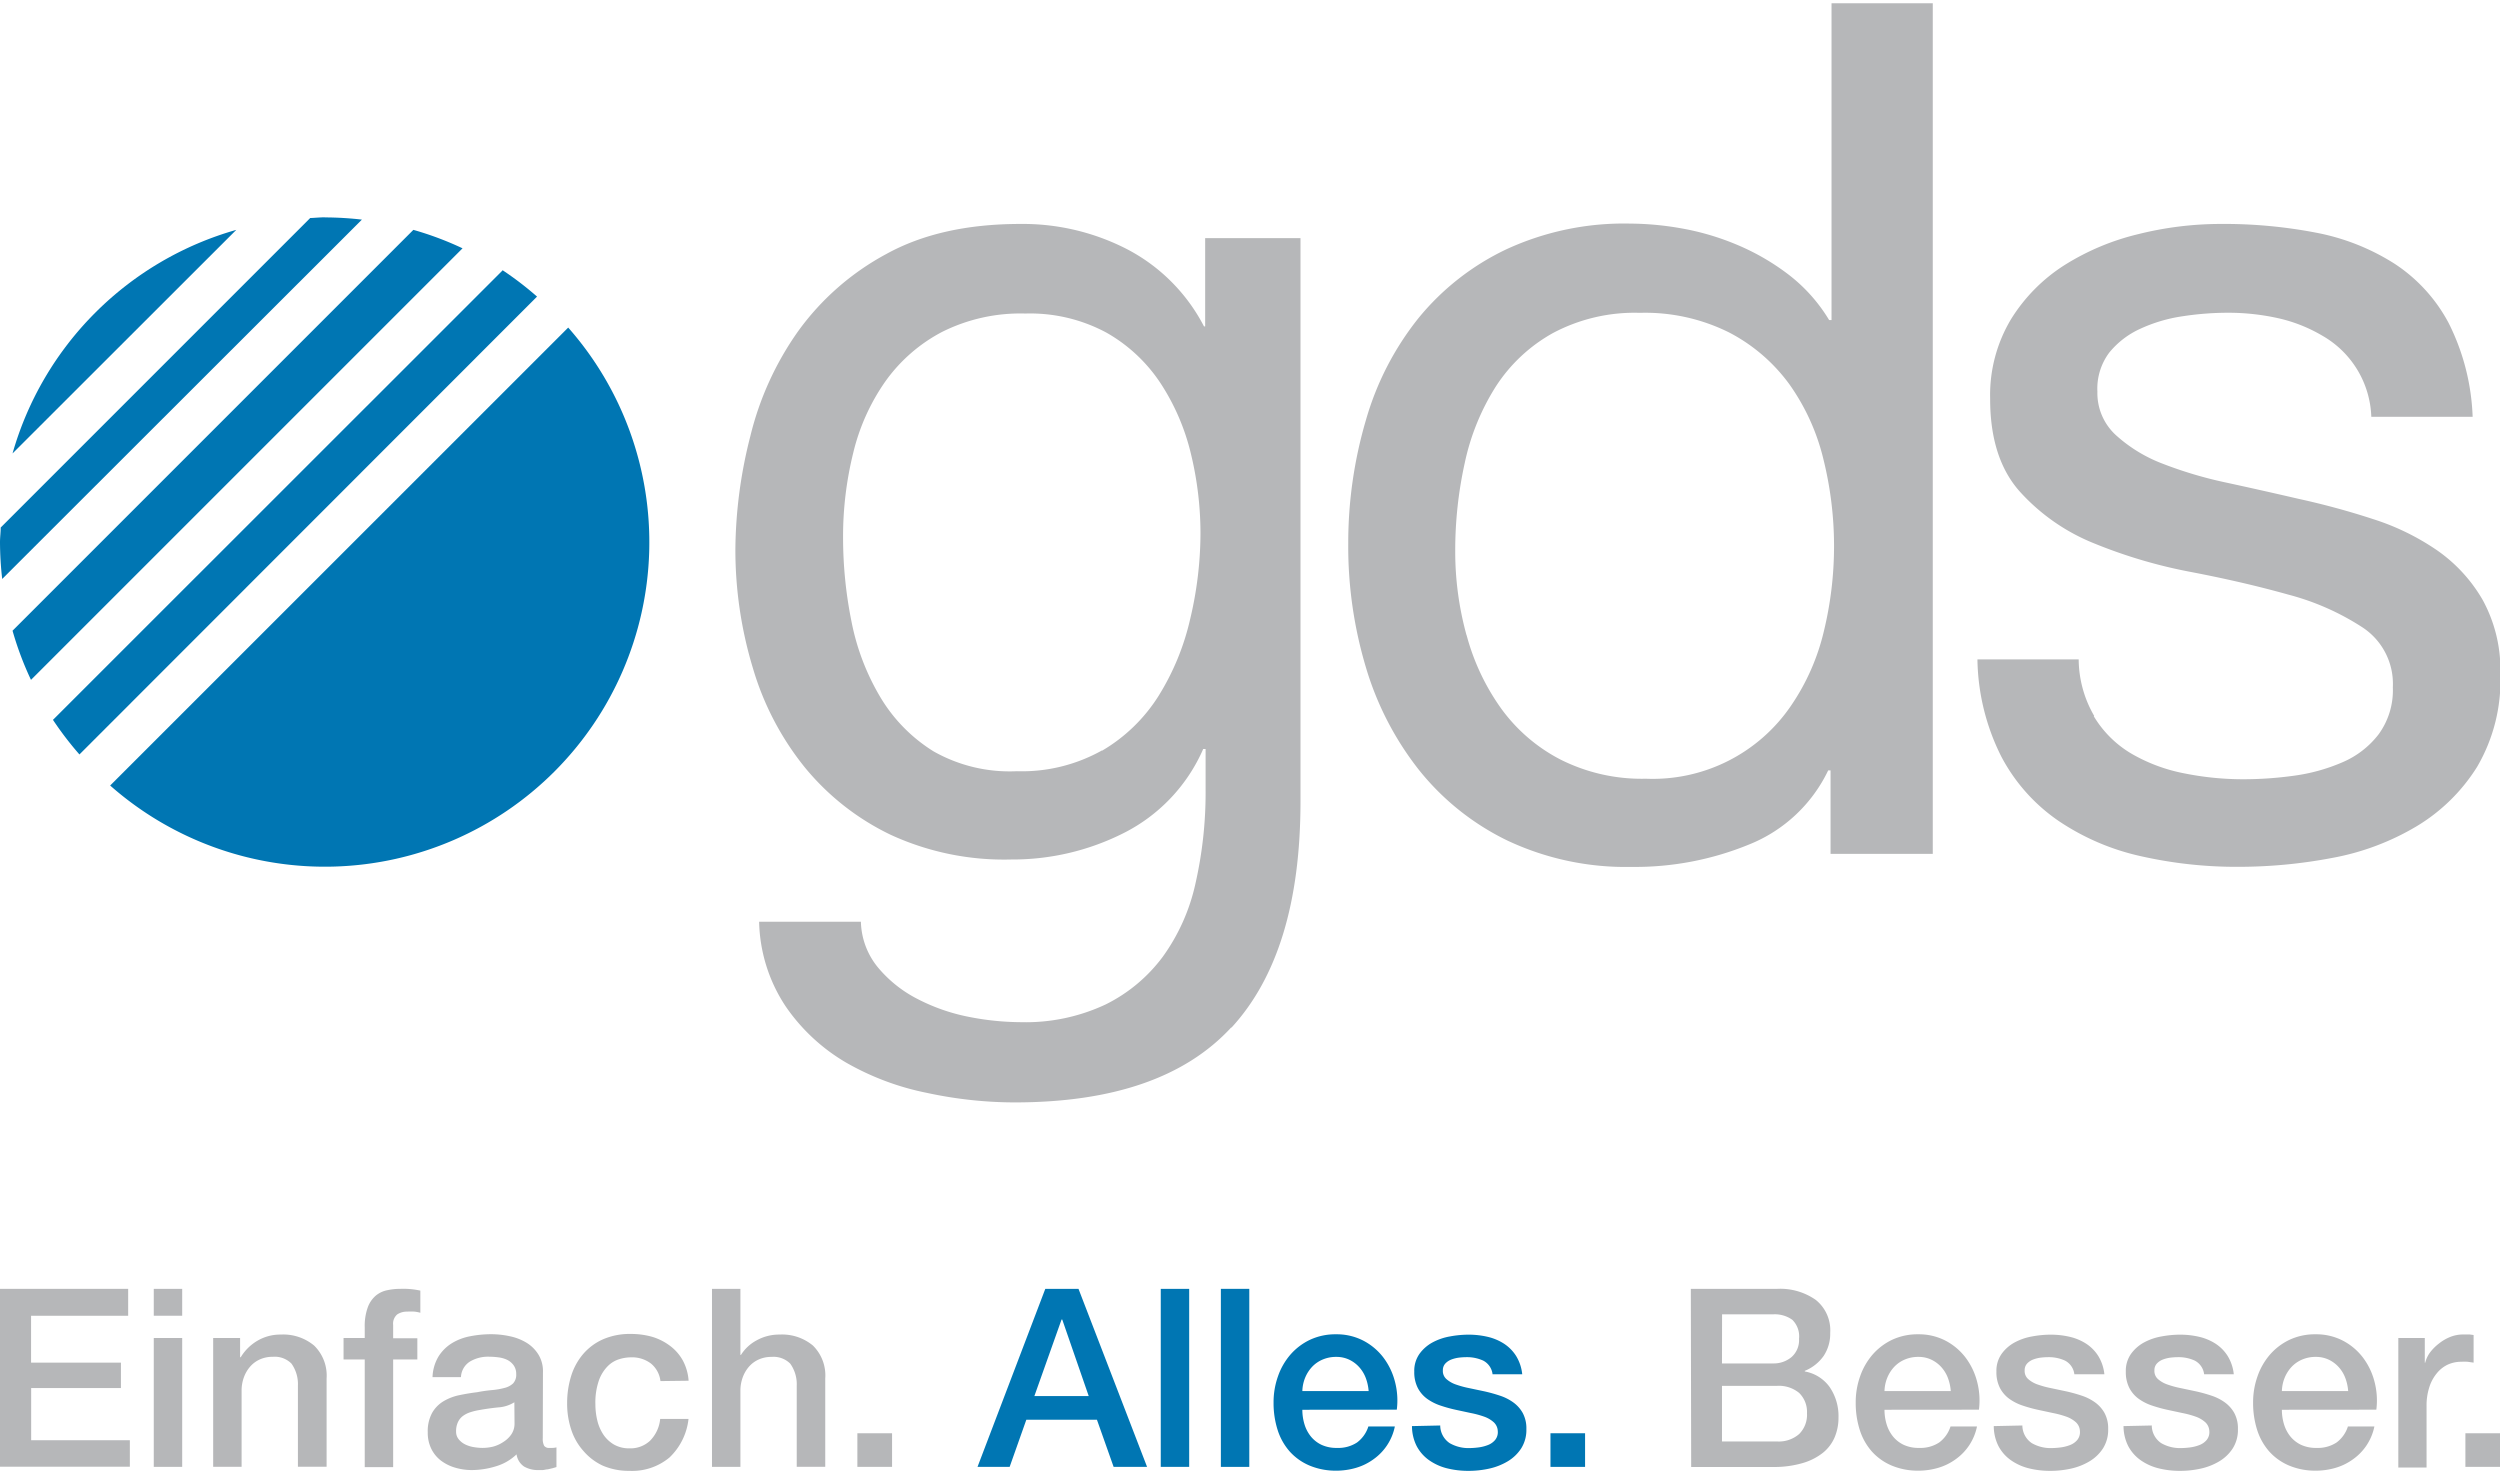 <?xml version="1.0"?>
<svg xmlns="http://www.w3.org/2000/svg" viewBox="0 0 283.22 166.21" width="190" height="112"><defs><style>.cls-1{fill:#b6b7b9;}.cls-2{fill:#0076b3;}</style></defs><title>Element 12</title><g id="Ebene_2" data-name="Ebene 2"><g id="Ebene_1-2" data-name="Ebene 1"><path class="cls-1" d="M237.2,80.77A12.19,12.19,0,0,0,241.45,85a19.08,19.08,0,0,0,5.94,2.23,33.79,33.79,0,0,0,6.81.68,41.9,41.9,0,0,0,5.67-.4A20.78,20.78,0,0,0,265.34,86a10.22,10.22,0,0,0,4.12-3.17,8.45,8.45,0,0,0,1.62-5.33,7.65,7.65,0,0,0-3.37-6.75A28.75,28.75,0,0,0,259.27,67q-5.06-1.42-11-2.56a56.81,56.81,0,0,1-11-3.24,22.76,22.76,0,0,1-8.44-5.87q-3.38-3.78-3.37-10.53a16.71,16.71,0,0,1,2.36-9,19.31,19.31,0,0,1,6.07-6.14,27.87,27.87,0,0,1,8.37-3.51A38.56,38.56,0,0,1,251.51,25a55.06,55.06,0,0,1,10.93,1,25.37,25.37,0,0,1,8.84,3.51,18.2,18.2,0,0,1,6.14,6.75,25.6,25.6,0,0,1,2.7,10.59H268.64a11,11,0,0,0-5.53-9.18,17.22,17.22,0,0,0-5.06-2,26,26,0,0,0-5.6-.61,34,34,0,0,0-5.2.4,17.39,17.39,0,0,0-4.79,1.42,9.67,9.67,0,0,0-3.51,2.7A6.81,6.81,0,0,0,237.61,44a6.45,6.45,0,0,0,2.09,4.92A16.7,16.7,0,0,0,245,52.16a46.67,46.67,0,0,0,7.29,2.16q4.05.88,8.1,1.82a86.64,86.64,0,0,1,8.43,2.29A27.52,27.52,0,0,1,276.13,62a17.48,17.48,0,0,1,5.13,5.6,16.47,16.47,0,0,1,2,8.37,19.42,19.42,0,0,1-2.63,10.53,20.52,20.52,0,0,1-6.88,6.75,28.76,28.76,0,0,1-9.58,3.58,56.66,56.66,0,0,1-10.59,1,49.08,49.08,0,0,1-11.07-1.21,27.1,27.1,0,0,1-9.31-4,20.27,20.27,0,0,1-6.48-7.29,25.24,25.24,0,0,1-2.7-11h11.47a12.9,12.9,0,0,0,1.76,6.41M207.38,96.36V86.91h-.27a16.88,16.88,0,0,1-8.91,8.37,34,34,0,0,1-13.36,2.56,31.48,31.48,0,0,1-14.1-3,29,29,0,0,1-10-8,34.69,34.69,0,0,1-6-11.61,47.72,47.72,0,0,1-2-14,49.23,49.23,0,0,1,2-14,33,33,0,0,1,5.94-11.54,28.71,28.71,0,0,1,10-7.83,31.78,31.78,0,0,1,14-2.9,34.07,34.07,0,0,1,5.8.54,29.45,29.45,0,0,1,6.21,1.82,26.49,26.49,0,0,1,5.87,3.37,18.55,18.55,0,0,1,4.66,5.2h.27V0h11.47V96.36ZM166.15,71.59a25.61,25.61,0,0,0,3.91,8.3,19.12,19.12,0,0,0,6.75,5.8,20.46,20.46,0,0,0,9.65,2.16,18.94,18.94,0,0,0,16.46-8.3,25.16,25.16,0,0,0,3.71-8.44,40.87,40.87,0,0,0-.07-19.5,24.56,24.56,0,0,0-3.84-8.44,19.66,19.66,0,0,0-6.82-5.87,21.29,21.29,0,0,0-10.12-2.23,19.69,19.69,0,0,0-9.85,2.29,18.27,18.27,0,0,0-6.48,6.07,26.41,26.41,0,0,0-3.51,8.64,45.85,45.85,0,0,0-1.08,10,35.58,35.58,0,0,0,1.28,9.52m-41.3,13.09a18.8,18.8,0,0,0,6.41-6.21,28.33,28.33,0,0,0,3.58-8.7A42.21,42.21,0,0,0,136,60.05a38.32,38.32,0,0,0-1.08-9,25.29,25.29,0,0,0-3.44-8,17.92,17.92,0,0,0-6.14-5.74,18.25,18.25,0,0,0-9.18-2.16,19.8,19.8,0,0,0-9.45,2.09,18.35,18.35,0,0,0-6.41,5.6,23.7,23.7,0,0,0-3.64,8.1,39.31,39.31,0,0,0-1.15,9.58,48,48,0,0,0,.94,9.45,26.76,26.76,0,0,0,3.24,8.57,18.17,18.17,0,0,0,6.07,6.21A17.5,17.5,0,0,0,115.2,87a18.58,18.58,0,0,0,9.65-2.36m14.64,31.38q-7.83,8.5-24.56,8.5a47.4,47.4,0,0,1-9.92-1.08A30.37,30.37,0,0,1,95.84,120,21.36,21.36,0,0,1,89,113.63a18,18,0,0,1-3-9.58H97.53a8.47,8.47,0,0,0,2,5.26,14.3,14.3,0,0,0,4.45,3.51,21.62,21.62,0,0,0,5.74,2,30.93,30.93,0,0,0,5.94.61,21.3,21.3,0,0,0,9.58-2,18,18,0,0,0,6.48-5.4,22.29,22.29,0,0,0,3.71-8.3,46.55,46.55,0,0,0,1.15-10.66V84.48h-.27a19.3,19.3,0,0,1-9,9.52,27.89,27.89,0,0,1-12.75,3A30.72,30.72,0,0,1,100.9,94.2a28.5,28.5,0,0,1-9.72-7.63,32.44,32.44,0,0,1-5.87-11.2,46.17,46.17,0,0,1-2-13.56A53,53,0,0,1,85,49.06a34.78,34.78,0,0,1,5.4-11.88,29.57,29.57,0,0,1,10-8.77Q106.57,25,115.61,25a25.78,25.78,0,0,1,12.15,2.9,20.46,20.46,0,0,1,8.64,8.71h.13v-10h10.8V90.42q0,17.13-7.83,25.64"/><path class="cls-2" d="M56.93,30.27,6,81.18A37.25,37.25,0,0,0,9,85.1L60.84,33.23a36.9,36.9,0,0,0-3.92-3"/><path class="cls-2" d="M52.4,27.76a36.37,36.37,0,0,0-5.57-2.09L1.42,71.08a36.39,36.39,0,0,0,2.09,5.57Z"/><path class="cls-2" d="M36.8,24.25c-.56,0-1.11.06-1.66.08L.08,59.39c0,.55-.08,1.1-.08,1.66a37.2,37.2,0,0,0,.25,4.17L41,24.51a37.13,37.13,0,0,0-4.17-.25"/><path class="cls-2" d="M64.37,36.74,12.48,88.62A36.76,36.76,0,0,0,64.37,36.74"/><path class="cls-2" d="M26.77,25.67A36.82,36.82,0,0,0,1.42,51Z"/><path class="cls-1" d="M0,145.64H14.52v3.05h-11V154H13.7v2.88H3.53v5.91H14.71v3H0Z"/><path class="cls-1" d="M17.42,145.64h3.22v3.05H17.42Zm0,5.57h3.22v14.6H17.42Z"/><path class="cls-1" d="M24.15,151.21H27.2v2.15l.06.05a5.38,5.38,0,0,1,1.92-1.9,5.1,5.1,0,0,1,2.63-.69,5.45,5.45,0,0,1,3.78,1.25A4.75,4.75,0,0,1,37,155.79v10H33.75v-9.18a4,4,0,0,0-.73-2.5,2.67,2.67,0,0,0-2.12-.77,3.45,3.45,0,0,0-1.47.3,3.18,3.18,0,0,0-1.1.82,3.86,3.86,0,0,0-.71,1.23,4.37,4.37,0,0,0-.25,1.5v8.61H24.15Z"/><path class="cls-1" d="M38.92,151.21h2.4V150a6.24,6.24,0,0,1,.34-2.25,3.19,3.19,0,0,1,.9-1.33,2.93,2.93,0,0,1,1.29-.62,7.12,7.12,0,0,1,1.51-.16,9.06,9.06,0,0,1,2.26.2v2.51a4.32,4.32,0,0,0-.66-.13,6.57,6.57,0,0,0-.83,0,2,2,0,0,0-1.12.31,1.37,1.37,0,0,0-.47,1.21v1.5h2.74v2.4H44.54v12.2H41.32v-12.2h-2.4Z"/><path class="cls-1" d="M61.49,162.56a1.73,1.73,0,0,0,.15.85.66.66,0,0,0,.61.25h.34a2.07,2.07,0,0,0,.45-.06v2.23l-.44.13-.55.13c-.19,0-.38.07-.56.08l-.48,0a3.11,3.11,0,0,1-1.64-.4,2,2,0,0,1-.85-1.38,5.73,5.73,0,0,1-2.36,1.36,9.31,9.31,0,0,1-2.7.42,6.68,6.68,0,0,1-1.89-.27,5,5,0,0,1-1.6-.79,3.79,3.79,0,0,1-1.1-1.33,4.09,4.09,0,0,1-.41-1.88,4.33,4.33,0,0,1,.49-2.2,3.65,3.65,0,0,1,1.3-1.33,5.8,5.8,0,0,1,1.81-.69q1-.21,2-.33a16.6,16.6,0,0,1,1.67-.24,7.86,7.86,0,0,0,1.4-.24,2.15,2.15,0,0,0,1-.52,1.43,1.43,0,0,0,.35-1.06,1.65,1.65,0,0,0-.3-1,2,2,0,0,0-.73-.61,3.23,3.23,0,0,0-1-.28,7.92,7.92,0,0,0-1-.07,4,4,0,0,0-2.23.56,2.2,2.2,0,0,0-1,1.75H49a4.86,4.86,0,0,1,.68-2.34,4.7,4.7,0,0,1,1.51-1.5,6.17,6.17,0,0,1,2.08-.79,12.39,12.39,0,0,1,2.37-.23,10,10,0,0,1,2.12.23,6,6,0,0,1,1.88.73A4.09,4.09,0,0,1,61,153.09a3.6,3.6,0,0,1,.51,2Zm-3.22-4.07a3.91,3.91,0,0,1-1.81.58c-.72.07-1.43.17-2.15.3a7,7,0,0,0-1,.24,2.91,2.91,0,0,0-.85.42,1.83,1.83,0,0,0-.58.71,2.4,2.4,0,0,0-.21,1.06,1.34,1.34,0,0,0,.31.9,2.2,2.2,0,0,0,.75.58,3.49,3.49,0,0,0,1,.3,5.83,5.83,0,0,0,.95.08,5.12,5.12,0,0,0,1.16-.14A3.76,3.76,0,0,0,57,163a3.07,3.07,0,0,0,.92-.86,2.17,2.17,0,0,0,.37-1.28Z"/><path class="cls-1" d="M74.82,156.09a3,3,0,0,0-1.09-2,3.54,3.54,0,0,0-2.25-.69,4.58,4.58,0,0,0-1.33.21,3.12,3.12,0,0,0-1.3.79,4.39,4.39,0,0,0-1,1.61,7.67,7.67,0,0,0-.4,2.7,7.9,7.9,0,0,0,.21,1.81,5,5,0,0,0,.68,1.61,3.69,3.69,0,0,0,1.2,1.14,3.44,3.44,0,0,0,1.78.44,3.24,3.24,0,0,0,2.33-.87,4.06,4.06,0,0,0,1.14-2.46H78a7.08,7.08,0,0,1-2.16,4.37,6.6,6.6,0,0,1-4.53,1.51,7.47,7.47,0,0,1-3-.58A6.46,6.46,0,0,1,66.09,164a6.72,6.72,0,0,1-1.37-2.39,9.33,9.33,0,0,1-.47-3,10.28,10.28,0,0,1,.45-3.08,7.05,7.05,0,0,1,1.36-2.5,6.34,6.34,0,0,1,2.25-1.67,7.58,7.58,0,0,1,3.15-.61,8.83,8.83,0,0,1,2.41.32,6.46,6.46,0,0,1,2,1,5.22,5.22,0,0,1,1.46,1.64,5.62,5.62,0,0,1,.68,2.34Z"/><path class="cls-1" d="M80.66,145.64h3.22v7.49h.06a4.7,4.7,0,0,1,1.77-1.65,5.24,5.24,0,0,1,2.61-.66,5.45,5.45,0,0,1,3.78,1.25,4.75,4.75,0,0,1,1.39,3.73v10H90.26v-9.18a4,4,0,0,0-.73-2.5,2.67,2.67,0,0,0-2.12-.77,3.45,3.45,0,0,0-1.47.3,3.18,3.18,0,0,0-1.1.82,3.86,3.86,0,0,0-.71,1.23,4.37,4.37,0,0,0-.25,1.5v8.61H80.66Z"/><path class="cls-1" d="M97.13,162h3.93v3.81H97.13Z"/><path class="cls-2" d="M118.42,145.64h3.76l7.77,20.17h-3.79l-1.89-5.34h-8l-1.89,5.34h-3.64Zm-1.24,12.15h6.16l-3-8.67h-.08Z"/><path class="cls-2" d="M131.5,145.64h3.22v20.17H131.5Z"/><path class="cls-2" d="M138.31,145.64h3.22v20.17h-3.22Z"/><path class="cls-2" d="M147.54,159.34a5.67,5.67,0,0,0,.24,1.64,4.08,4.08,0,0,0,.72,1.38,3.5,3.5,0,0,0,1.21.95,4,4,0,0,0,1.75.35,3.86,3.86,0,0,0,2.27-.61,3.61,3.61,0,0,0,1.29-1.82h3a6,6,0,0,1-2.37,3.68,6.42,6.42,0,0,1-2,1,7.93,7.93,0,0,1-2.27.33,7.7,7.7,0,0,1-3-.57,6.31,6.31,0,0,1-2.25-1.58,6.79,6.79,0,0,1-1.38-2.43,10,10,0,0,1-.47-3.11,8.75,8.75,0,0,1,.5-3,7.54,7.54,0,0,1,1.41-2.46,6.83,6.83,0,0,1,2.22-1.68,6.76,6.76,0,0,1,2.94-.62,6.54,6.54,0,0,1,3.1.72,6.8,6.8,0,0,1,2.27,1.91,7.71,7.71,0,0,1,1.31,2.73,8.35,8.35,0,0,1,.21,3.18Zm7.51-2.12a5.33,5.33,0,0,0-.32-1.47,3.91,3.91,0,0,0-.74-1.23,3.6,3.6,0,0,0-1.13-.85,3.34,3.34,0,0,0-1.48-.32,3.83,3.83,0,0,0-1.54.3,3.53,3.53,0,0,0-1.19.82,4.06,4.06,0,0,0-.79,1.23,4.32,4.32,0,0,0-.32,1.52Z"/><path class="cls-2" d="M163.16,161.12a2.43,2.43,0,0,0,1.07,2,4.25,4.25,0,0,0,2.23.56,8.85,8.85,0,0,0,1-.07,4.49,4.49,0,0,0,1.09-.27,2,2,0,0,0,.83-.58,1.39,1.39,0,0,0,.3-1,1.43,1.43,0,0,0-.45-1,3.22,3.22,0,0,0-1.09-.64,10.47,10.47,0,0,0-1.51-.41l-1.72-.37a15.88,15.88,0,0,1-1.73-.48,5.66,5.66,0,0,1-1.5-.76,3.54,3.54,0,0,1-1.06-1.23,3.91,3.91,0,0,1-.4-1.85,3.32,3.32,0,0,1,.58-2,4.42,4.42,0,0,1,1.47-1.3,6.54,6.54,0,0,1,2-.69,11.69,11.69,0,0,1,2.08-.2,9.6,9.6,0,0,1,2.16.24,5.88,5.88,0,0,1,1.87.78,4.57,4.57,0,0,1,1.38,1.4,4.87,4.87,0,0,1,.69,2.07h-3.36a2,2,0,0,0-1.06-1.55,4.42,4.42,0,0,0-1.91-.39,7.53,7.53,0,0,0-.81.05,3.77,3.77,0,0,0-.87.21,1.82,1.82,0,0,0-.69.45,1.09,1.09,0,0,0-.29.78,1.22,1.22,0,0,0,.41,1,3.19,3.19,0,0,0,1.07.61,10.76,10.76,0,0,0,1.51.41l1.75.37a17.24,17.24,0,0,1,1.72.48,5.51,5.51,0,0,1,1.51.76,3.71,3.71,0,0,1,1.08,1.21,3.66,3.66,0,0,1,.41,1.81,3.91,3.91,0,0,1-.59,2.2,4.67,4.67,0,0,1-1.54,1.47,7,7,0,0,1-2.1.82,10.63,10.63,0,0,1-2.29.25,9.92,9.92,0,0,1-2.56-.31,6.06,6.06,0,0,1-2-.94,4.55,4.55,0,0,1-1.36-1.58,5.05,5.05,0,0,1-.52-2.24Z"/><path class="cls-2" d="M175.65,162h3.92v3.81h-3.92Z"/><path class="cls-1" d="M191.55,145.64h9.8a7,7,0,0,1,4.35,1.25,4.41,4.41,0,0,1,1.64,3.75,4.51,4.51,0,0,1-.75,2.61,4.84,4.84,0,0,1-2.13,1.68V155a4.4,4.4,0,0,1,2.82,1.77,5.83,5.83,0,0,1,1,3.43,5.72,5.72,0,0,1-.42,2.22,4.54,4.54,0,0,1-1.33,1.78,6.68,6.68,0,0,1-2.32,1.18,11.38,11.38,0,0,1-3.36.44h-9.26Zm3.53,8.45h5.76a3.15,3.15,0,0,0,2.12-.72,2.56,2.56,0,0,0,.85-2.07,2.63,2.63,0,0,0-.76-2.15,3.4,3.4,0,0,0-2.2-.62h-5.76Zm0,8.84h6.24a3.5,3.5,0,0,0,2.5-.84,3.07,3.07,0,0,0,.89-2.36,3,3,0,0,0-.89-2.3,3.6,3.6,0,0,0-2.5-.8h-6.24Z"/><path class="cls-1" d="M213.49,159.34a5.67,5.67,0,0,0,.24,1.64,4.08,4.08,0,0,0,.72,1.38,3.5,3.5,0,0,0,1.21.95,4,4,0,0,0,1.75.35,3.86,3.86,0,0,0,2.27-.61,3.61,3.61,0,0,0,1.29-1.82h3a6,6,0,0,1-2.37,3.68,6.42,6.42,0,0,1-2,1,7.93,7.93,0,0,1-2.27.33,7.7,7.7,0,0,1-3-.57,6.31,6.31,0,0,1-2.25-1.58,6.79,6.79,0,0,1-1.38-2.43,10,10,0,0,1-.47-3.11,8.75,8.75,0,0,1,.5-3,7.54,7.54,0,0,1,1.41-2.46,6.83,6.83,0,0,1,2.22-1.68,6.76,6.76,0,0,1,2.94-.62,6.54,6.54,0,0,1,3.1.72,6.8,6.8,0,0,1,2.27,1.91,7.71,7.71,0,0,1,1.31,2.73,8.35,8.35,0,0,1,.21,3.18Zm7.51-2.12a5.33,5.33,0,0,0-.32-1.47,3.91,3.91,0,0,0-.74-1.23,3.6,3.6,0,0,0-1.13-.85,3.34,3.34,0,0,0-1.48-.32,3.83,3.83,0,0,0-1.54.3,3.53,3.53,0,0,0-1.19.82,4.06,4.06,0,0,0-.79,1.23,4.32,4.32,0,0,0-.32,1.52Z"/><path class="cls-1" d="M229.11,161.12a2.43,2.43,0,0,0,1.07,2,4.25,4.25,0,0,0,2.23.56,8.85,8.85,0,0,0,1-.07,4.49,4.49,0,0,0,1.09-.27,2,2,0,0,0,.83-.58,1.39,1.39,0,0,0,.3-1,1.43,1.43,0,0,0-.45-1,3.22,3.22,0,0,0-1.09-.64,10.47,10.47,0,0,0-1.51-.41l-1.72-.37a15.88,15.88,0,0,1-1.73-.48,5.66,5.66,0,0,1-1.5-.76,3.54,3.54,0,0,1-1.06-1.23,3.91,3.91,0,0,1-.4-1.85,3.32,3.32,0,0,1,.58-2,4.42,4.42,0,0,1,1.47-1.3,6.54,6.54,0,0,1,2-.69,11.69,11.69,0,0,1,2.08-.2,9.6,9.6,0,0,1,2.16.24,5.88,5.88,0,0,1,1.87.78,4.57,4.57,0,0,1,1.38,1.4,4.87,4.87,0,0,1,.69,2.07H235a2,2,0,0,0-1.06-1.55,4.42,4.42,0,0,0-1.91-.39,7.53,7.53,0,0,0-.81.05,3.77,3.77,0,0,0-.87.21,1.82,1.82,0,0,0-.69.45,1.09,1.09,0,0,0-.29.78,1.22,1.22,0,0,0,.41,1,3.19,3.19,0,0,0,1.07.61,10.76,10.76,0,0,0,1.51.41l1.75.37a17.24,17.24,0,0,1,1.72.48,5.51,5.51,0,0,1,1.51.76,3.71,3.71,0,0,1,1.08,1.21,3.66,3.66,0,0,1,.41,1.81,3.91,3.91,0,0,1-.59,2.2,4.67,4.67,0,0,1-1.54,1.47,7,7,0,0,1-2.1.82,10.63,10.63,0,0,1-2.29.25,9.92,9.92,0,0,1-2.56-.31,6.06,6.06,0,0,1-2-.94,4.55,4.55,0,0,1-1.36-1.58,5.05,5.05,0,0,1-.52-2.24Z"/><path class="cls-1" d="M243.77,161.12a2.43,2.43,0,0,0,1.07,2,4.25,4.25,0,0,0,2.23.56,8.85,8.85,0,0,0,1-.07,4.49,4.49,0,0,0,1.09-.27,2,2,0,0,0,.83-.58,1.39,1.39,0,0,0,.3-1,1.43,1.43,0,0,0-.45-1,3.22,3.22,0,0,0-1.09-.64,10.47,10.47,0,0,0-1.51-.41l-1.72-.37a15.88,15.88,0,0,1-1.73-.48,5.66,5.66,0,0,1-1.5-.76,3.54,3.54,0,0,1-1.06-1.23,3.91,3.91,0,0,1-.4-1.85,3.32,3.32,0,0,1,.58-2,4.42,4.42,0,0,1,1.47-1.3,6.54,6.54,0,0,1,2-.69,11.69,11.69,0,0,1,2.08-.2,9.6,9.6,0,0,1,2.16.24,5.88,5.88,0,0,1,1.87.78,4.57,4.57,0,0,1,1.38,1.4,4.87,4.87,0,0,1,.69,2.07H249.7a2,2,0,0,0-1.06-1.55,4.42,4.42,0,0,0-1.91-.39,7.53,7.53,0,0,0-.81.05,3.77,3.77,0,0,0-.87.21,1.82,1.82,0,0,0-.69.45,1.09,1.09,0,0,0-.29.78,1.22,1.22,0,0,0,.41,1,3.19,3.19,0,0,0,1.07.61,10.76,10.76,0,0,0,1.51.41l1.75.37a17.24,17.24,0,0,1,1.72.48,5.51,5.51,0,0,1,1.51.76,3.71,3.71,0,0,1,1.08,1.21,3.66,3.66,0,0,1,.41,1.81,3.91,3.91,0,0,1-.59,2.2,4.67,4.67,0,0,1-1.54,1.47,7,7,0,0,1-2.1.82,10.63,10.63,0,0,1-2.29.25,9.92,9.92,0,0,1-2.56-.31,6.06,6.06,0,0,1-2-.94,4.55,4.55,0,0,1-1.36-1.58,5.05,5.05,0,0,1-.52-2.24Z"/><path class="cls-1" d="M258.51,159.34a5.67,5.67,0,0,0,.24,1.64,4.08,4.08,0,0,0,.72,1.38,3.5,3.5,0,0,0,1.21.95,4,4,0,0,0,1.75.35,3.86,3.86,0,0,0,2.27-.61,3.61,3.61,0,0,0,1.29-1.82h3a6,6,0,0,1-2.37,3.68,6.42,6.42,0,0,1-2,1,7.93,7.93,0,0,1-2.27.33,7.7,7.7,0,0,1-3-.57,6.31,6.31,0,0,1-2.25-1.58,6.79,6.79,0,0,1-1.38-2.43,10,10,0,0,1-.47-3.11,8.75,8.75,0,0,1,.5-3,7.54,7.54,0,0,1,1.41-2.46,6.83,6.83,0,0,1,2.22-1.68,6.76,6.76,0,0,1,2.94-.62,6.54,6.54,0,0,1,3.1.72,6.8,6.8,0,0,1,2.27,1.91,7.71,7.71,0,0,1,1.31,2.73,8.35,8.35,0,0,1,.21,3.18Zm7.51-2.12a5.33,5.33,0,0,0-.32-1.47,3.91,3.91,0,0,0-.74-1.23,3.6,3.6,0,0,0-1.13-.85,3.34,3.34,0,0,0-1.48-.32,3.83,3.83,0,0,0-1.54.3,3.53,3.53,0,0,0-1.19.82,4.06,4.06,0,0,0-.79,1.23,4.32,4.32,0,0,0-.32,1.52Z"/><path class="cls-1" d="M271.7,151.21h3V154h.05a3.31,3.31,0,0,1,.55-1.16,5.2,5.2,0,0,1,1-1,5,5,0,0,1,1.28-.75,3.92,3.92,0,0,1,1.44-.28c.37,0,.64,0,.77,0l.44.06V154l-.69-.1a6.06,6.06,0,0,0-.69,0,3.72,3.72,0,0,0-1.54.32,3.55,3.55,0,0,0-1.26,1,4.69,4.69,0,0,0-.84,1.57,6.73,6.73,0,0,0-.31,2.14v6.95H271.7Z"/><path class="cls-1" d="M279.3,162h3.92v3.81H279.3Z"/></g></g></svg>
